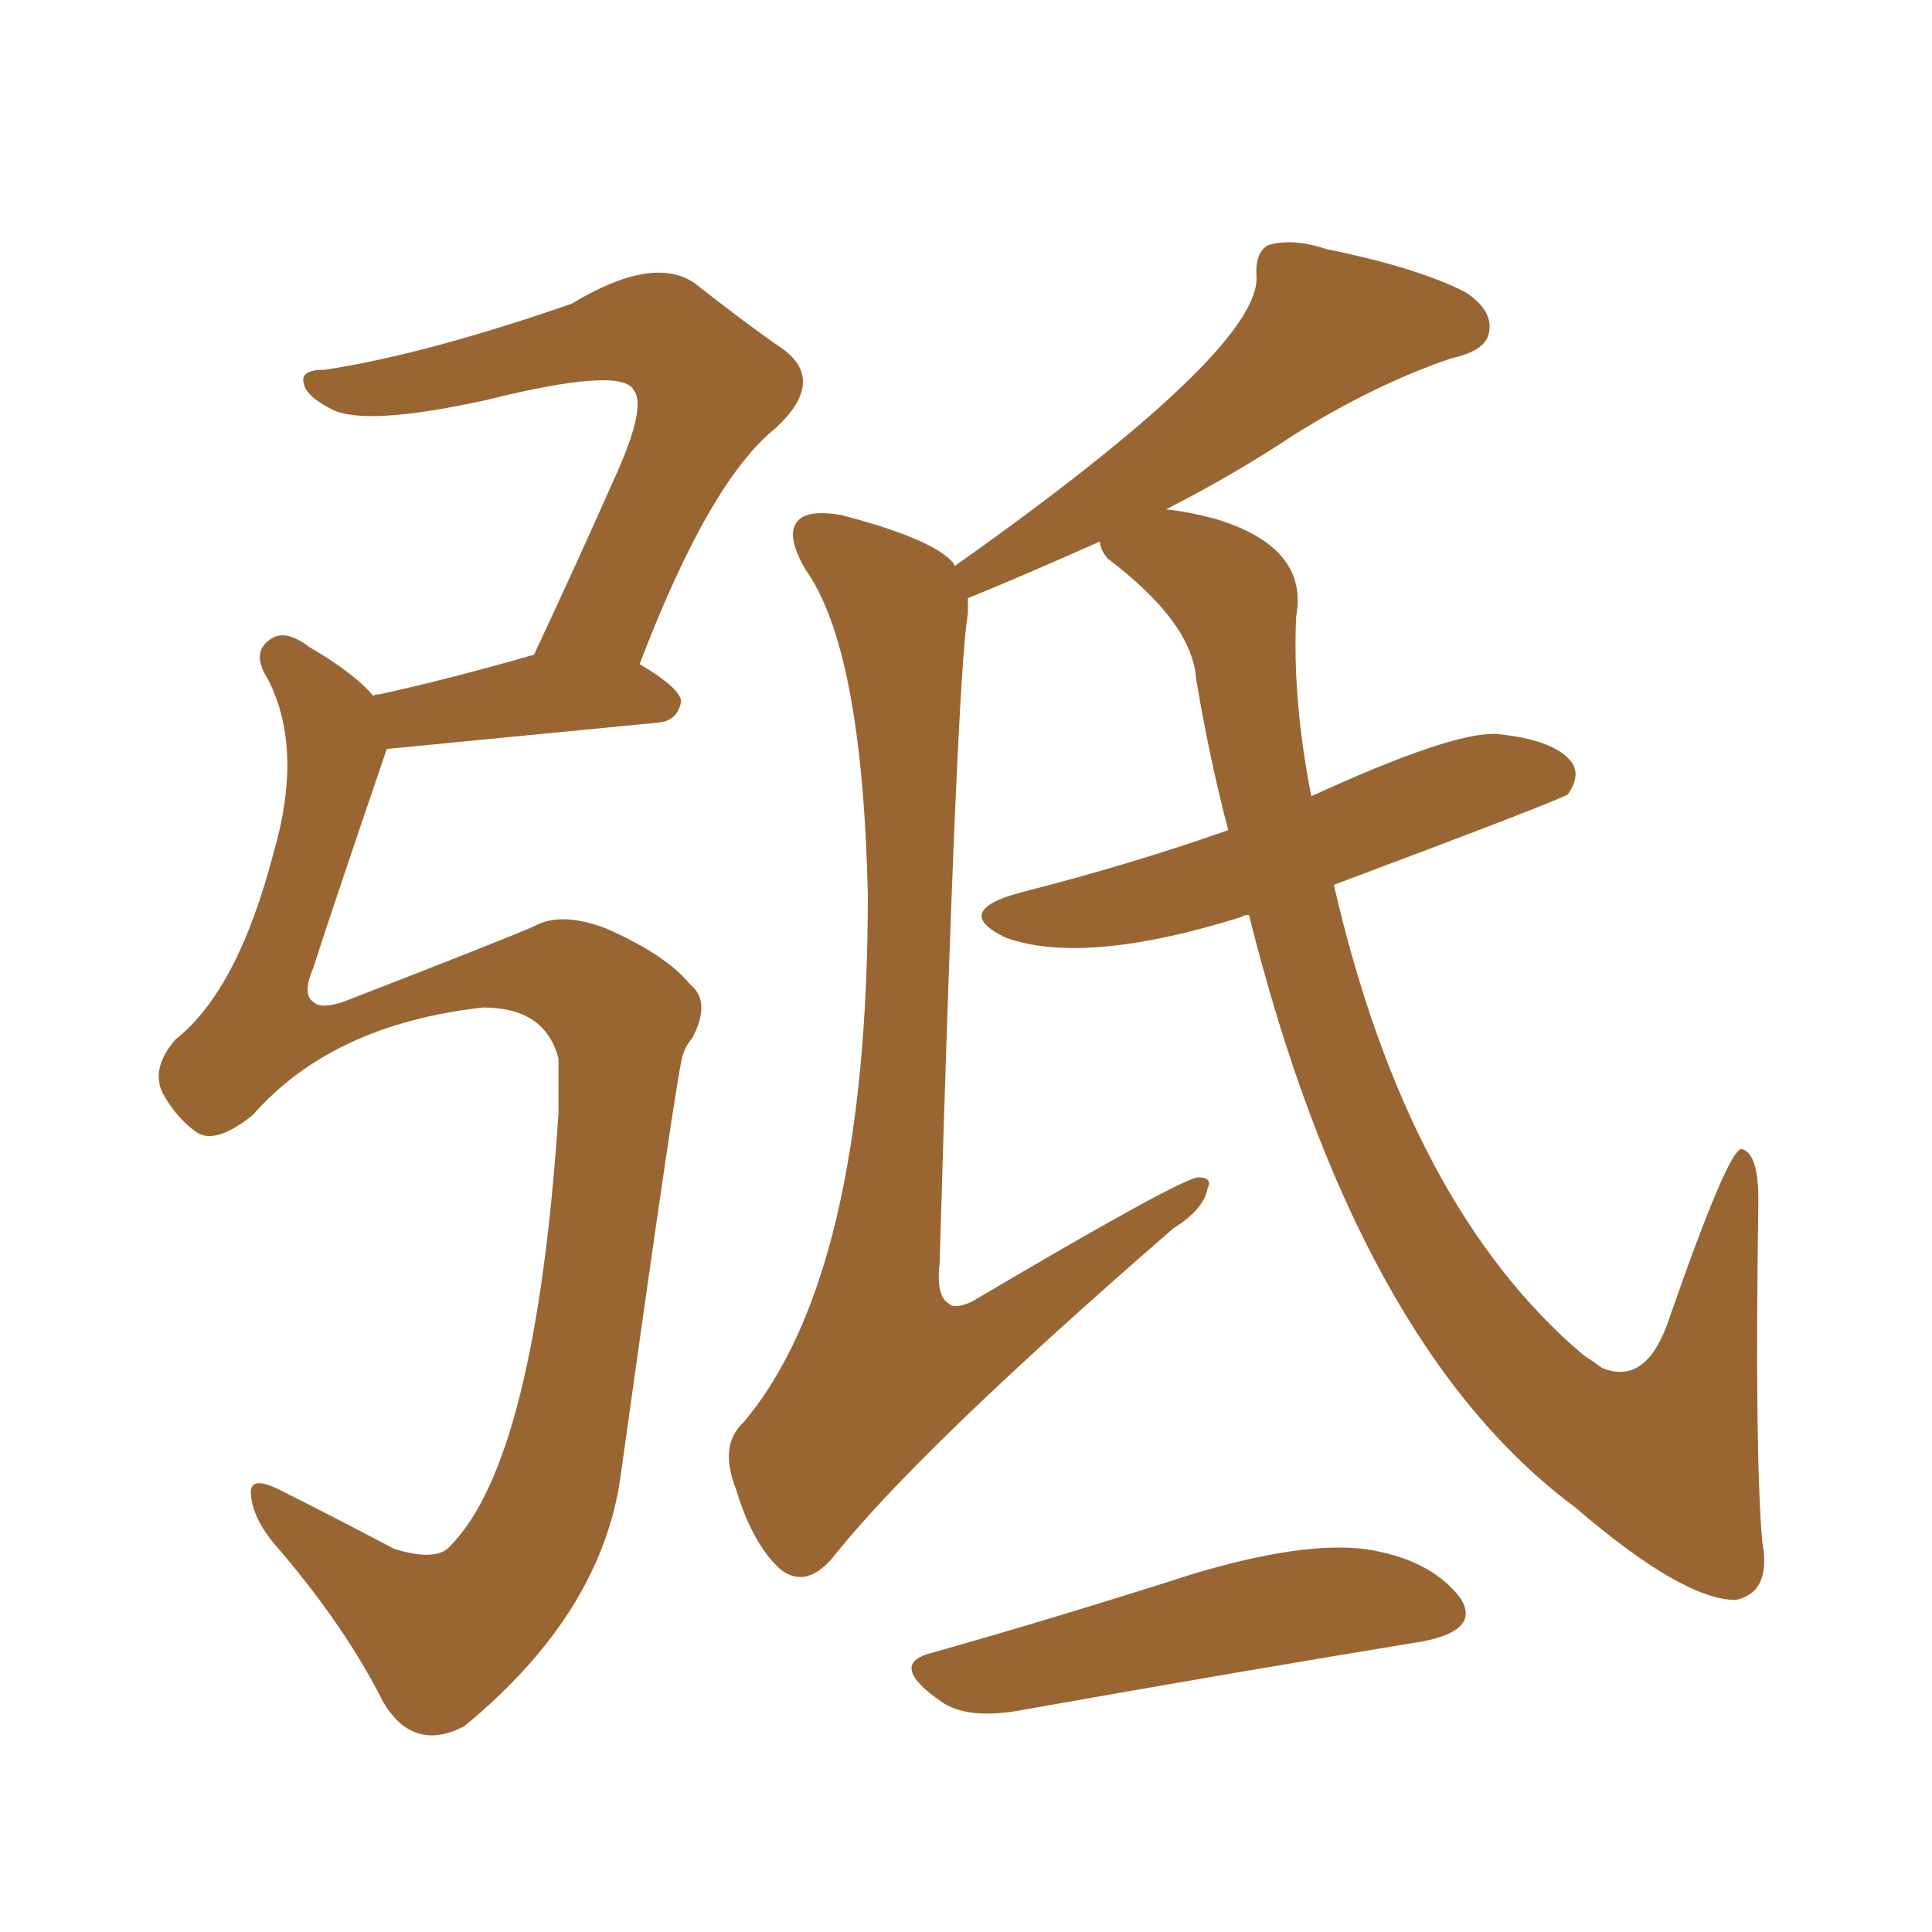 <svg xmlns="http://www.w3.org/2000/svg" xmlns:xlink="http://www.w3.org/1999/xlink" width="150" height="150"><path fill="#996633" padding="10" d="M96.97 71.04L96.97 71.04Q96.53 71.04 96.39 71.19L96.39 71.19Q84.23 75 78.08 72.80L78.08 72.80Q73.83 70.75 79.25 69.29L79.25 69.29Q87.89 67.09 95.36 64.45L95.36 64.45Q93.90 58.89 92.87 52.73L92.87 52.73Q92.58 48.34 85.99 43.36L85.99 43.36Q85.40 42.63 85.40 42.04L85.40 42.04Q78.81 44.97 75.15 46.44L75.15 46.44Q75.15 47.02 75.15 47.61L75.15 47.61Q74.27 52.73 72.95 98.14L72.95 98.14Q72.66 100.63 73.68 101.22L73.68 101.22Q74.12 101.66 75.44 101.07L75.44 101.07Q91.55 91.55 93.02 91.41L93.02 91.41Q94.19 91.41 93.75 92.29L93.75 92.29Q93.46 93.90 91.11 95.36L91.11 95.36Q71.19 112.65 64.60 121.00L64.60 121.00Q62.55 123.34 60.64 121.88L60.64 121.88Q58.45 119.97 57.13 115.58L57.13 115.58Q55.81 112.21 57.71 110.45L57.71 110.45Q67.38 99.02 67.38 69.43L67.38 69.43Q66.94 50.39 62.55 44.24L62.55 44.24Q60.94 41.46 61.96 40.43L61.96 40.43Q62.70 39.55 65.33 39.99L65.33 39.99Q72.07 41.75 73.83 43.51L73.83 43.51Q74.12 43.80 74.12 43.95L74.12 43.95Q97.71 27.25 97.56 21.53L97.56 21.53Q97.41 19.63 98.44 19.04L98.44 19.04Q100.34 18.46 102.98 19.34L102.98 19.34Q110.16 20.80 113.82 22.71L113.82 22.71Q116.02 24.17 115.58 25.93L115.58 25.93Q115.28 27.25 112.65 27.83L112.65 27.83Q106.64 29.88 100.34 33.84L100.34 33.84Q95.95 36.77 90.53 39.55L90.53 39.55Q92.14 39.70 94.34 40.28L94.34 40.28Q101.66 42.48 100.63 47.90L100.63 47.90Q100.34 54.35 101.81 61.82L101.81 61.82Q112.65 56.84 116.16 56.98L116.16 56.98Q120.70 57.42 122.02 59.18L122.02 59.18Q122.75 60.21 121.73 61.67L121.73 61.67Q121.14 62.11 103.56 68.70L103.56 68.70Q109.28 93.60 122.90 105.18L122.90 105.18Q123.78 105.76 124.37 106.20L124.37 106.20Q127.88 107.67 129.64 102.25L129.64 102.25Q134.18 89.21 135.21 89.21L135.21 89.21Q136.52 89.50 136.52 93.16L136.52 93.16Q136.23 112.94 136.82 119.68L136.82 119.68Q137.55 123.63 134.77 124.22L134.77 124.22Q130.66 124.22 122.31 117.04L122.31 117.04Q105.32 104.44 96.97 71.04ZM72.36 128.32L72.36 128.32Q81.74 125.68 92.72 122.17L92.72 122.17Q101.07 119.68 105.91 120.26L105.91 120.26Q111.04 121.00 113.38 124.07L113.38 124.07Q114.99 126.56 110.45 127.44L110.45 127.44Q96.97 129.64 78.81 132.86L78.81 132.86Q75 133.45 73.10 132.13L73.10 132.13Q68.85 129.20 72.36 128.32ZM29.00 54.05L29.00 54.05L29.00 54.05Q29.00 53.91 29.44 53.91L29.44 53.91Q34.86 52.73 41.46 50.83L41.46 50.83Q44.82 43.65 47.61 37.35L47.61 37.35Q50.24 31.64 49.22 30.32L49.22 30.32Q48.34 28.42 37.79 31.05L37.79 31.05Q28.42 33.11 25.78 31.79L25.78 31.79Q23.73 30.76 23.58 29.74L23.58 29.74Q23.29 28.71 25.20 28.71L25.20 28.71Q32.96 27.54 44.38 23.58L44.38 23.58Q50.68 19.78 53.91 21.97L53.91 21.97Q58.01 25.20 60.79 27.10L60.79 27.10Q64.16 29.59 60.21 33.25L60.21 33.25Q55.08 37.35 49.66 51.56L49.66 51.56Q52.88 53.47 52.88 54.49L52.88 54.49Q52.59 55.96 51.12 56.10L51.12 56.10Q30.03 58.15 30.03 58.15L30.03 58.15Q25.78 70.61 24.32 75.15L24.32 75.15Q23.44 77.20 24.32 77.78L24.32 77.78Q24.90 78.37 26.66 77.78L26.66 77.78Q39.11 72.95 41.46 71.92L41.46 71.92Q43.51 70.75 47.02 72.07L47.02 72.07Q51.71 74.12 53.61 76.46L53.61 76.46Q55.22 77.78 53.76 80.57L53.76 80.57Q53.17 81.30 53.03 81.88L53.03 81.88Q52.73 82.03 48.19 114.55L48.19 114.55Q46.73 125.24 36.04 134.03L36.04 134.03Q32.08 136.08 29.74 132.13L29.74 132.13Q26.81 126.27 21.39 119.97L21.39 119.97Q19.63 117.92 19.48 116.02L19.48 116.02Q19.34 114.55 21.53 115.58L21.53 115.58Q25.63 117.63 30.62 120.26L30.62 120.26Q33.98 121.29 35.01 119.97L35.01 119.97Q41.60 113.23 43.36 86.43L43.36 86.43Q43.36 83.64 43.36 82.18L43.36 82.18Q42.33 78.22 37.50 78.22L37.50 78.22Q25.78 79.54 19.63 86.57L19.63 86.57Q16.70 88.92 15.23 87.89L15.23 87.89Q13.62 86.72 12.60 84.81L12.60 84.81Q11.72 82.91 13.62 80.71L13.62 80.71Q18.46 76.90 21.24 66.21L21.24 66.21Q23.58 58.15 20.80 52.73L20.80 52.73Q19.48 50.68 20.95 49.66L20.95 49.66Q22.12 48.78 24.02 50.24L24.02 50.24Q27.54 52.29 29.00 54.05Z"/></svg>